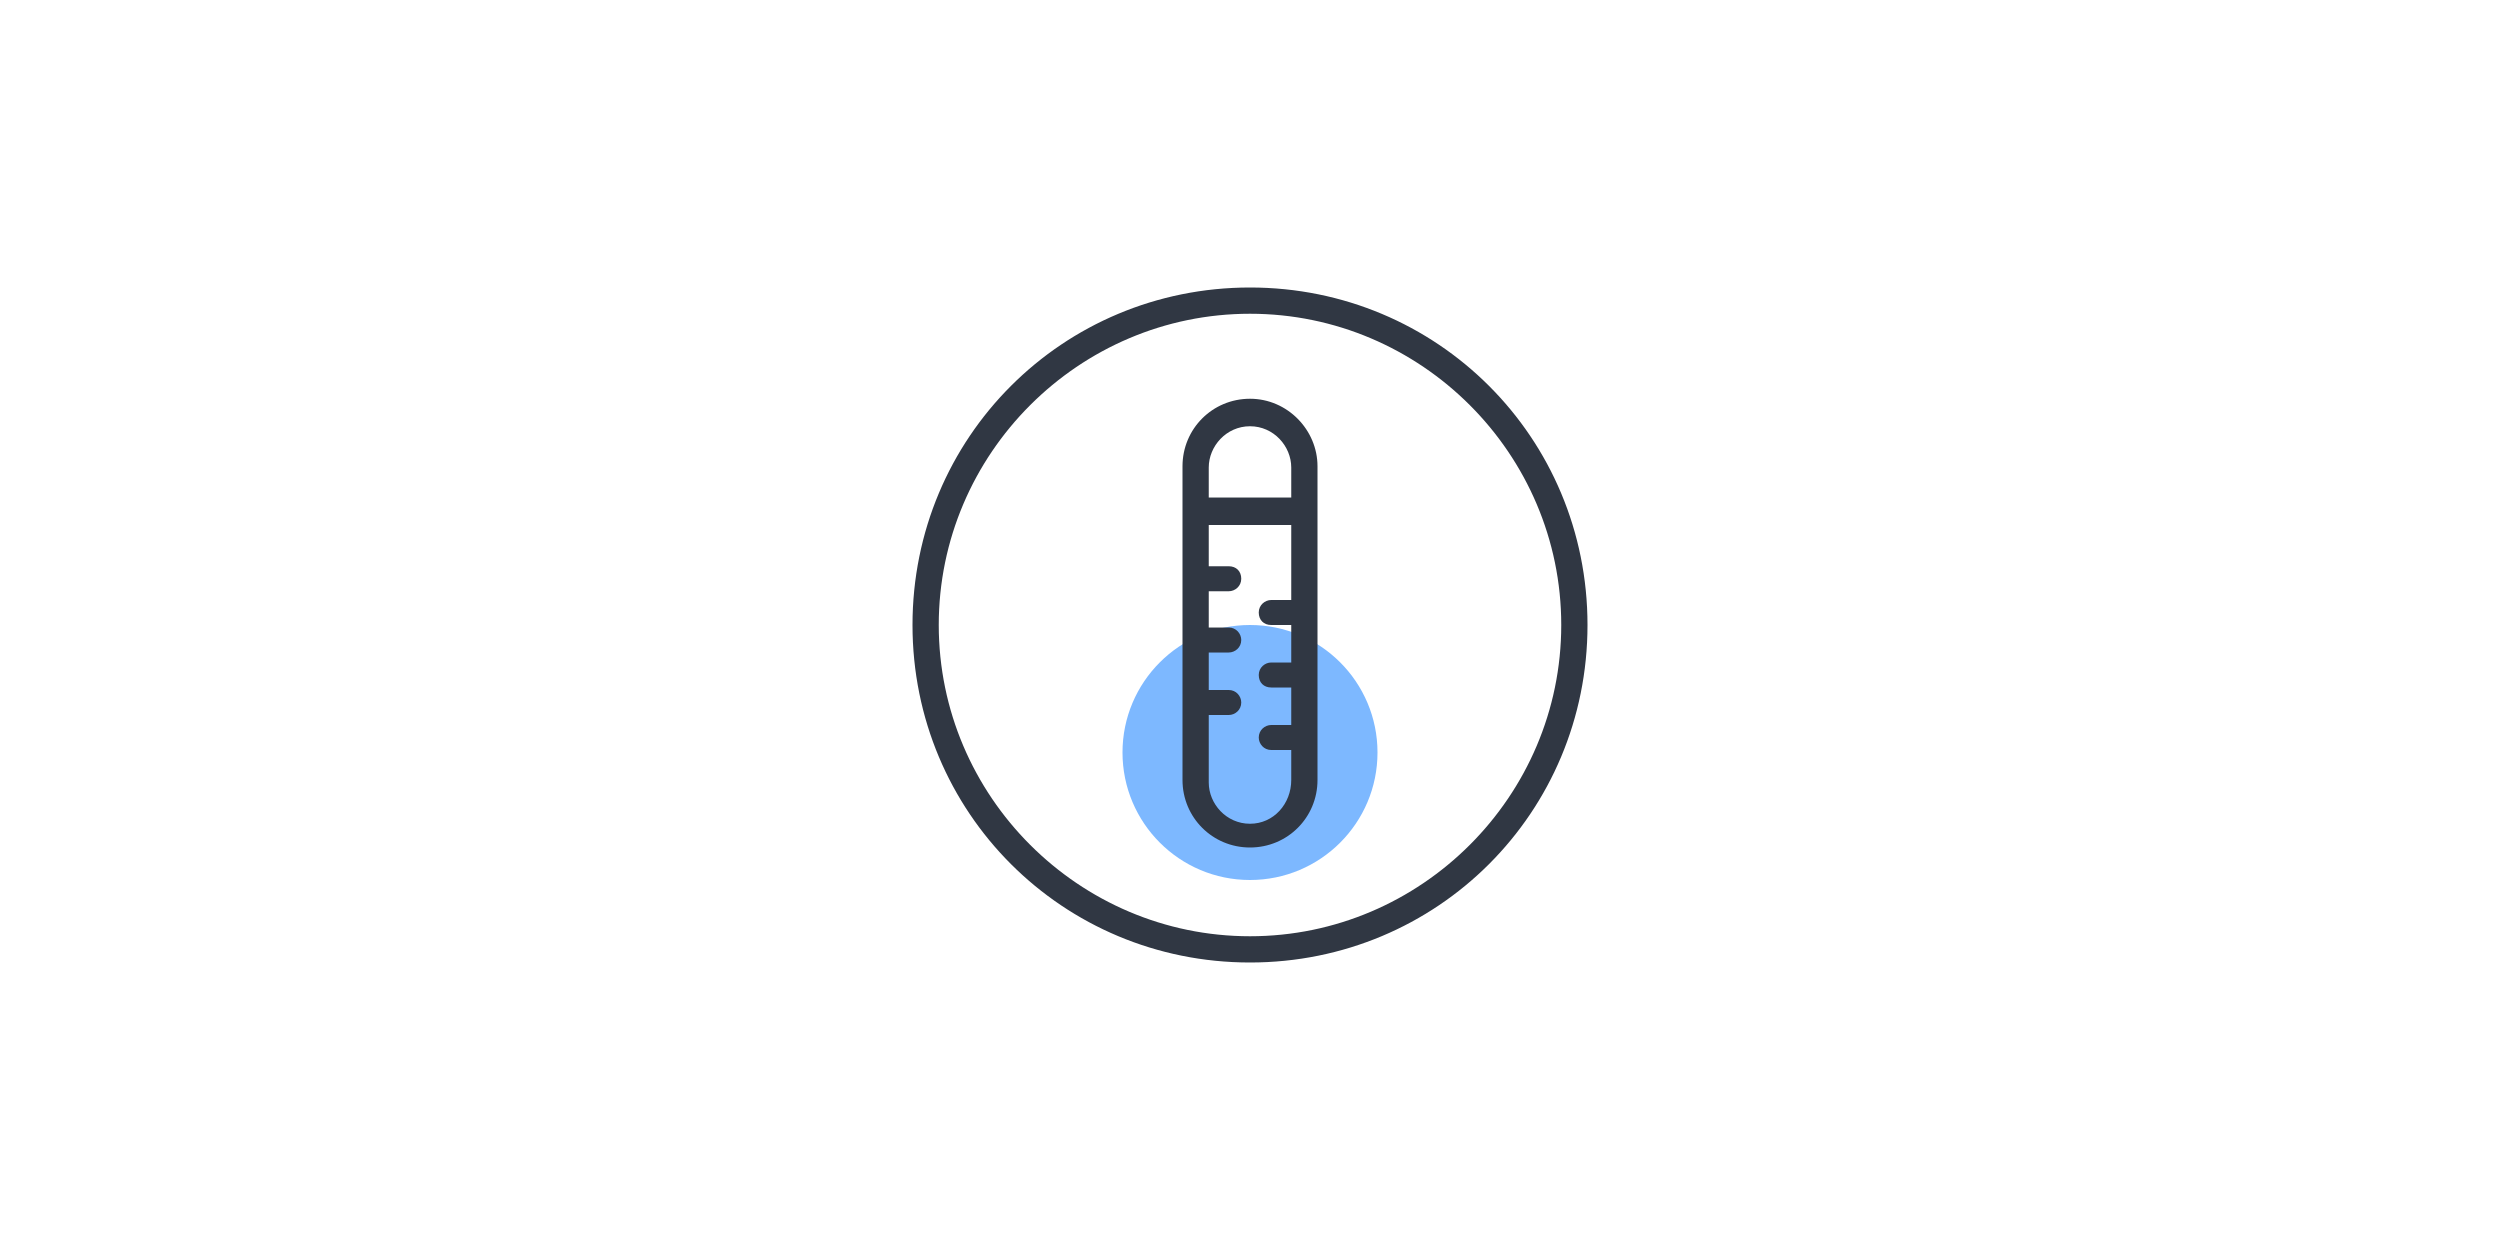 <?xml version="1.0" encoding="utf-8"?>
<!-- Generator: Adobe Illustrator 28.2.0, SVG Export Plug-In . SVG Version: 6.00 Build 0)  -->
<svg version="1.1" id="Ebene_1" xmlns="http://www.w3.org/2000/svg" xmlns:xlink="http://www.w3.org/1999/xlink" x="0px" y="0px"
	 viewBox="0 0 200 100" enable-background="new 0 0 200 100" xml:space="preserve">
<g>
	<circle fill="#7DB8FF" cx="100" cy="60.2" r="10.2"/>
	<path fill="#303743" d="M100,77c-15,0-27-12-27-27s12-27,27-27s27,12,27,27S115,77,100,77z M100,25.1c-13.7,0-24.9,11.2-24.9,24.9
		S86.3,74.9,100,74.9s24.9-11.2,24.9-24.9S113.7,25.1,100,25.1z"/>
	<path fill="#303743" d="M100,31.9c-3,0-5.4,2.4-5.4,5.4v25.1c0,3,2.4,5.4,5.4,5.4s5.4-2.4,5.4-5.4V37.3
		C105.4,34.4,103,31.9,100,31.9z M100,34.1c1.9,0,3.3,1.6,3.3,3.3v2.4h-6.6v-2.4C96.7,35.7,98.1,34.1,100,34.1z M100,65.9
		c-1.9,0-3.3-1.6-3.3-3.3v-5.4h1.6c0.5,0,1-0.4,1-1c0-0.5-0.4-1-1-1h-1.6v-3h1.6c0.5,0,1-0.4,1-1c0-0.5-0.4-1-1-1h-1.6v-2.9h1.6
		c0.5,0,1-0.4,1-1c0-0.6-0.4-1-1-1h-1.6v-3.3h6.6V48h-1.6c-0.5,0-1,0.4-1,1c0,0.6,0.4,1,1,1h1.6V53h-1.6c-0.5,0-1,0.4-1,1
		c0,0.6,0.4,1,1,1h1.6V58h-1.6c-0.5,0-1,0.4-1,1c0,0.5,0.4,1,1,1h1.6v2.4C103.3,64.3,101.9,65.9,100,65.9z"/>
</g>
</svg>
